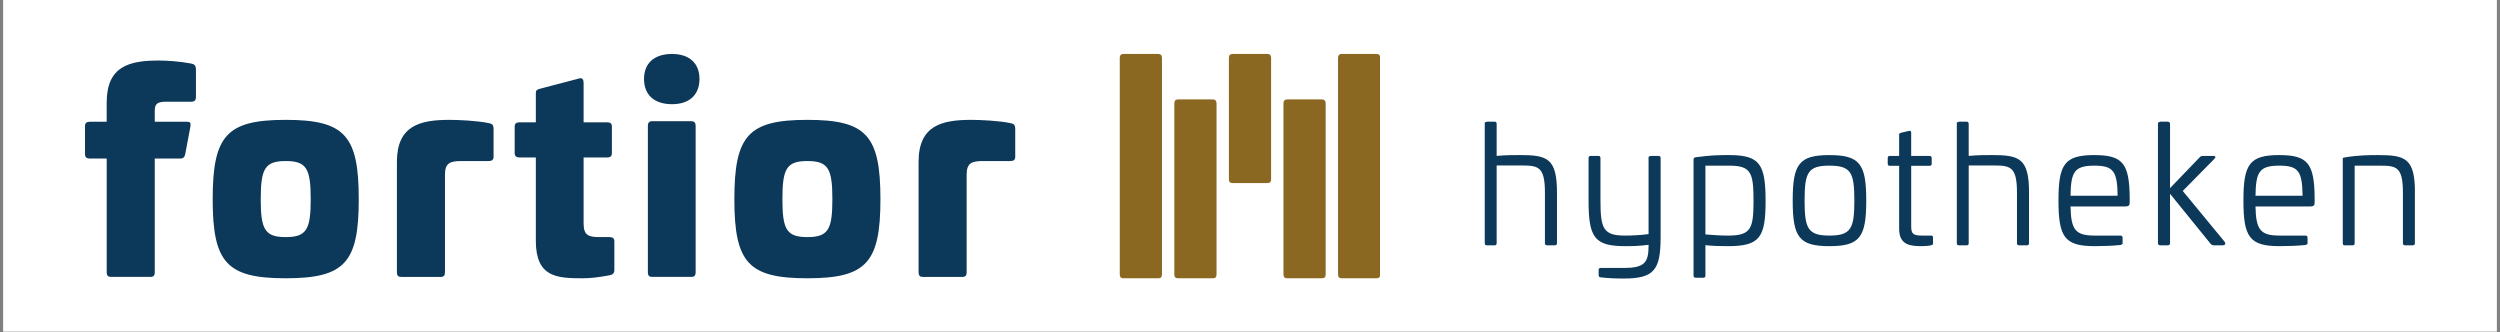 <svg xmlns="http://www.w3.org/2000/svg" xmlns:xlink="http://www.w3.org/1999/xlink" width="2000" zoomAndPan="magnify" viewBox="0 0 1500 199.5" height="266" preserveAspectRatio="xMidYMid meet" version="1.0"><rect x="0" y="0" width="1500" height="199.5" fill="#808080" stroke="none"/><defs><clipPath id="5ec2286405"><path d="M 1.875 0 L 1498.125 0 L 1498.125 199 L 1.875 199 Z M 1.875 0 " clip-rule="nonzero"/></clipPath><clipPath id="076797f786"><path d="M 51.004 32.371 L 609.359 32.371 L 609.359 166.965 L 51.004 166.965 Z M 51.004 32.371 " clip-rule="nonzero"/></clipPath><clipPath id="69a9560872"><path d="M 609.145 94.148 L 609.145 77.348 C 609.145 75.043 608.32 74.215 606.344 73.887 C 599.422 72.402 587.891 71.914 582.781 71.914 C 565.156 71.914 551.152 75.203 551.152 97.117 L 551.152 163.512 C 551.152 165.328 551.98 166.145 553.625 166.145 L 577.516 166.145 C 579.16 166.145 579.988 165.316 579.988 163.512 L 579.988 104.859 C 579.988 97.777 582.953 96.621 590.035 96.621 L 606.344 96.621 C 608.16 96.621 609.145 95.793 609.145 94.148 M 528.258 119.523 C 528.258 81.297 519.859 71.914 484.438 71.914 C 449.02 71.914 440.617 81.297 440.617 119.523 C 440.617 157.578 449.02 166.965 484.438 166.965 C 519.859 166.965 528.258 157.578 528.258 119.523 M 499.43 119.523 C 499.43 137.648 496.957 142.258 484.438 142.258 C 471.922 142.258 469.445 137.648 469.445 119.523 C 469.445 101.238 471.922 96.621 484.438 96.621 C 496.957 96.621 499.43 101.23 499.43 119.523 M 419.691 47.363 C 419.691 37.977 413.598 32.371 403.223 32.371 C 392.508 32.371 386.414 37.977 386.414 47.363 C 386.414 56.918 392.508 62.516 403.223 62.516 C 413.598 62.516 419.691 56.91 419.691 47.363 M 368.617 161.855 L 368.617 144.719 C 368.617 143.074 367.633 142.246 365.816 142.246 L 359.551 142.246 C 352.957 142.246 350.164 141.09 350.164 134.008 L 350.164 94.477 L 364.328 94.477 C 366.305 94.477 367.133 93.648 367.133 91.844 L 367.133 75.863 C 367.133 74.215 366.305 73.387 364.328 73.387 L 350.164 73.387 L 350.164 49.668 C 350.164 47.852 349.336 46.535 347.691 47.035 L 323.801 53.301 C 322.156 53.797 321.496 54.125 321.496 55.934 L 321.496 73.387 L 311.613 73.387 C 309.797 73.387 308.809 74.215 308.809 75.863 L 308.809 91.844 C 308.809 93.656 309.797 94.477 311.613 94.477 L 321.496 94.477 L 321.496 144.391 C 321.496 166.305 334.016 166.965 349.508 166.965 C 353.957 166.965 358.895 166.465 365.816 165.148 C 367.633 164.82 368.617 163.992 368.617 161.855 M 296.141 94.148 L 296.141 77.348 C 296.141 75.043 295.312 74.215 293.336 73.887 C 286.414 72.402 274.883 71.914 269.777 71.914 C 252.152 71.914 238.145 75.203 238.145 97.117 L 238.145 163.512 C 238.145 165.328 238.973 166.145 240.621 166.145 L 264.512 166.145 C 266.156 166.145 266.984 165.316 266.984 163.512 L 266.984 104.859 C 266.984 97.777 269.945 96.621 277.027 96.621 L 293.336 96.621 C 295.152 96.621 296.141 95.793 296.141 94.148 M 215.254 119.523 C 215.254 81.297 206.855 71.914 171.434 71.914 C 136.012 71.914 127.613 81.297 127.613 119.523 C 127.613 157.578 136.012 166.965 171.434 166.965 C 206.855 166.965 215.254 157.578 215.254 119.523 M 186.426 119.523 C 186.426 137.648 183.953 142.258 171.434 142.258 C 158.914 142.258 156.441 137.648 156.441 119.523 C 156.441 101.238 158.914 96.621 171.434 96.621 C 183.953 96.621 186.426 101.23 186.426 119.523 M 117.559 58.395 L 117.559 41.598 C 117.559 39.293 116.57 38.465 114.754 38.137 C 107.672 36.82 100.59 36.32 95.312 36.32 C 77.688 36.32 64.012 39.613 64.012 61.527 L 64.012 73.059 L 53.809 73.059 C 51.992 73.059 51.004 73.887 51.004 75.531 L 51.004 92.5 C 51.004 94.316 51.992 95.133 53.809 95.133 L 64.023 95.133 L 64.023 163.504 C 64.023 165.316 64.852 166.137 66.496 166.137 L 90.375 166.137 C 92.023 166.137 92.852 165.309 92.852 163.504 L 92.852 95.133 L 108.332 95.133 C 109.816 95.133 110.805 94.305 111.133 92.5 L 114.266 75.863 C 114.598 73.719 114.098 73.059 112.293 73.059 L 92.852 73.059 L 92.852 66.305 C 92.852 62.027 94.824 61.031 99.773 61.031 L 114.766 61.031 C 116.582 61.031 117.566 60.203 117.566 58.395 M 388.719 75.363 L 388.719 163.504 C 388.719 165.316 389.547 166.137 391.191 166.137 L 414.914 166.137 C 416.559 166.137 417.387 165.309 417.387 163.504 L 417.387 75.363 C 417.387 73.719 416.559 72.73 414.914 72.73 L 391.191 72.73 C 389.547 72.73 388.719 73.719 388.719 75.363 " clip-rule="nonzero"/></clipPath><clipPath id="12471ef13b"><path d="M 671.859 32.371 L 828.535 32.371 L 828.535 166.965 L 671.859 166.965 Z M 671.859 32.371 " clip-rule="nonzero"/></clipPath><clipPath id="95d4a383f0"><path d="M 828.145 164.641 L 828.145 34.695 C 828.145 33.238 827.418 32.371 825.961 32.371 L 805.004 32.371 C 803.547 32.371 802.82 33.25 802.82 34.695 L 802.82 164.641 C 802.82 166.234 803.547 166.965 805.004 166.965 L 825.961 166.965 C 827.418 166.965 828.145 166.234 828.145 164.641 M 795.406 164.641 L 795.406 61.988 C 795.406 60.531 794.68 59.652 793.223 59.652 L 772.266 59.652 C 770.809 59.652 770.082 60.531 770.082 61.988 L 770.082 164.641 C 770.082 166.234 770.809 166.965 772.266 166.965 L 793.223 166.965 C 794.68 166.965 795.406 166.234 795.406 164.641 M 762.66 107.512 L 762.66 34.695 C 762.66 33.25 761.93 32.371 760.477 32.371 L 739.52 32.371 C 738.062 32.371 737.332 33.25 737.332 34.695 L 737.332 107.512 C 737.332 109.109 738.062 109.836 739.52 109.836 L 760.477 109.836 C 761.93 109.836 762.66 109.109 762.66 107.512 M 729.922 164.641 L 729.922 61.988 C 729.922 60.531 729.195 59.652 727.738 59.652 L 706.781 59.652 C 705.324 59.652 704.594 60.531 704.594 61.988 L 704.594 164.641 C 704.594 166.234 705.324 166.965 706.781 166.965 L 727.738 166.965 C 729.195 166.965 729.922 166.234 729.922 164.641 M 697.184 164.641 L 697.184 34.695 C 697.184 33.25 696.457 32.371 695 32.371 L 674.043 32.371 C 672.586 32.371 671.859 33.25 671.859 34.695 L 671.859 164.641 C 671.859 166.234 672.586 166.965 674.043 166.965 L 695 166.965 C 696.457 166.965 697.184 166.234 697.184 164.641 " clip-rule="nonzero"/></clipPath><clipPath id="f5d13c682a"><path d="M 890.855 73.012 L 1449 73.012 L 1449 167.129 L 890.855 167.129 Z M 890.855 73.012 " clip-rule="nonzero"/></clipPath><clipPath id="6cf23f19b2"><path d="M 892.145 73.012 L 890.855 73.512 L 890.855 145.898 C 890.855 146.797 891.254 147.188 892.145 147.188 L 896.801 147.188 C 897.598 147.188 897.988 146.789 897.988 145.898 L 897.988 99.297 L 913.371 99.297 C 923.184 99.297 926.957 100.285 926.957 115.656 L 926.957 145.898 C 926.957 146.797 927.355 147.188 928.242 147.188 L 932.902 147.188 C 933.699 147.188 934.188 146.789 934.188 145.898 L 934.188 115.656 C 934.188 95.129 928.531 93.043 912.172 93.043 C 908.703 93.043 903.047 93.043 897.988 93.543 L 897.988 74.301 C 898 73.512 897.598 73.012 896.801 73.012 Z M 990.426 93.543 L 989.141 94.039 L 989.141 140.453 C 983.984 141.152 979.125 141.344 974.957 141.344 C 961.867 141.344 960.281 137.074 960.281 120.113 L 960.281 94.828 C 960.281 94.031 959.883 93.543 958.996 93.543 L 954.328 93.543 C 953.527 93.543 953.141 94.039 953.141 94.828 L 953.141 120.316 C 953.141 142.23 956.512 147.688 974.957 147.688 C 979.914 147.688 983.883 147.586 989.141 146.887 L 989.141 147.688 C 989.141 157.699 986.465 160.773 974.266 160.773 L 960.371 160.773 C 959.582 160.773 959.184 161.172 959.184 161.961 L 959.184 165.031 C 959.184 165.832 959.582 166.32 960.371 166.418 C 965.129 166.918 968.699 167.117 974.258 167.117 C 992.41 167.117 996.273 161.961 996.371 142.918 L 996.371 94.828 C 996.371 94.031 995.871 93.543 995.086 93.543 Z M 1037.539 93.043 C 1030.695 93.043 1026.625 93.145 1017.508 94.328 C 1016.512 94.527 1016.121 94.828 1016.121 95.816 L 1016.121 165.34 C 1016.121 166.141 1016.52 166.629 1017.41 166.629 L 1022.066 166.629 C 1022.855 166.629 1023.254 166.129 1023.254 165.34 L 1023.254 147.098 C 1027.914 147.598 1031.883 147.695 1036.84 147.695 C 1055.883 147.695 1059.352 142.438 1059.352 120.625 C 1059.352 98.508 1055.883 93.055 1037.539 93.055 M 1037.539 99.398 C 1050.625 99.398 1052.113 103.566 1052.113 120.523 C 1052.113 137.281 1050.527 141.352 1036.84 141.352 C 1032.57 141.352 1027.613 141.051 1023.254 140.652 L 1023.254 99.398 Z M 1097.637 93.055 C 1079.395 93.055 1075.621 98.508 1075.621 120.324 C 1075.621 142.238 1079.395 147.695 1097.637 147.695 C 1115.98 147.695 1119.75 142.238 1119.75 120.324 C 1119.75 98.508 1115.98 93.055 1097.637 93.055 M 1097.637 99.398 C 1110.625 99.398 1112.609 103.566 1112.609 120.324 C 1112.609 137.082 1110.625 141.344 1097.629 141.344 C 1084.738 141.344 1082.754 137.074 1082.754 120.316 C 1082.754 103.555 1084.738 99.387 1097.629 99.387 M 1140.57 79.656 L 1139.484 80.254 L 1139.484 93.543 L 1133.926 93.543 C 1133.027 93.543 1132.641 94.039 1132.641 94.828 L 1132.641 98.301 C 1132.641 99.086 1133.039 99.488 1133.926 99.488 L 1139.484 99.488 L 1139.484 137.281 C 1139.484 147.195 1146.426 147.695 1153.27 147.695 C 1153.965 147.695 1156.938 147.598 1158.625 147.195 L 1159.812 146.598 L 1159.812 142.527 C 1159.812 141.641 1159.414 141.344 1158.426 141.344 L 1153.168 141.344 C 1147.91 141.344 1146.723 140.254 1146.723 135.785 L 1146.723 99.496 L 1157.738 99.496 C 1158.535 99.496 1159.023 99.098 1159.023 98.309 L 1159.023 94.828 C 1159.023 94.031 1158.523 93.543 1157.738 93.543 L 1146.715 93.543 L 1146.715 79.656 C 1146.715 78.668 1146.215 78.27 1145.227 78.57 Z M 1175.383 73.012 L 1174.094 73.512 L 1174.094 145.898 C 1174.094 146.797 1174.496 147.188 1175.383 147.188 L 1180.039 147.188 C 1180.84 147.188 1181.227 146.789 1181.227 145.898 L 1181.227 99.297 L 1196.598 99.297 C 1206.414 99.297 1210.184 100.285 1210.184 115.656 L 1210.184 145.898 C 1210.184 146.797 1210.586 147.188 1211.473 147.188 L 1216.129 147.188 C 1216.93 147.188 1217.418 146.789 1217.418 145.898 L 1217.418 115.656 C 1217.418 95.129 1211.762 93.043 1195.402 93.043 C 1191.93 93.043 1186.273 93.043 1181.219 93.543 L 1181.219 74.301 C 1181.219 73.512 1180.82 73.012 1180.031 73.012 Z M 1256.699 93.043 C 1238.754 93.043 1235.082 98.398 1235.082 120.316 C 1235.082 142.23 1238.754 147.688 1256.699 147.688 C 1261.754 147.688 1267.711 147.488 1272.367 146.988 L 1273.555 146.391 L 1273.555 142.629 C 1273.555 141.742 1273.059 141.344 1272.27 141.344 L 1256.699 141.344 C 1245.098 141.344 1242.613 137.672 1242.316 123.887 L 1274.742 123.887 C 1277.516 123.887 1277.816 123.098 1277.816 121.402 L 1277.816 118.539 C 1277.617 98.109 1273.645 93.055 1256.688 93.055 M 1256.688 99.398 C 1268.09 99.398 1270.375 102.77 1270.574 117.453 L 1242.324 117.453 C 1242.523 102.969 1244.707 99.398 1256.707 99.398 M 1296.07 73.012 L 1294.781 73.613 L 1294.781 145.812 C 1294.781 146.797 1295.281 147.195 1296.07 147.195 L 1300.727 147.195 C 1301.527 147.195 1302.016 146.797 1302.016 145.812 L 1302.016 116.254 L 1326.312 146.211 C 1326.812 146.809 1327.5 147.195 1328.297 147.195 L 1333.258 147.195 C 1335.539 147.195 1335.441 146.012 1334.742 145.012 L 1309.656 114.57 L 1328.699 95.227 C 1329.496 94.34 1329.496 93.543 1328 93.543 L 1321.754 93.543 C 1320.957 93.543 1320.27 93.84 1319.77 94.43 L 1302.023 112.883 L 1302.023 74.398 C 1302.023 73.613 1301.527 73.012 1300.727 73.012 Z M 1367.672 93.043 C 1349.727 93.043 1346.055 98.398 1346.055 120.316 C 1346.055 142.23 1349.727 147.688 1367.672 147.688 C 1372.727 147.688 1378.684 147.488 1383.34 146.988 L 1384.527 146.391 L 1384.527 142.629 C 1384.527 141.742 1384.027 141.344 1383.242 141.344 L 1367.672 141.344 C 1356.07 141.344 1353.586 137.672 1353.285 123.887 L 1385.715 123.887 C 1388.488 123.887 1388.785 123.098 1388.785 121.402 L 1388.785 118.539 C 1388.586 98.109 1384.617 93.055 1367.66 93.055 M 1367.66 99.398 C 1379.062 99.398 1381.344 102.77 1381.547 117.453 L 1353.297 117.453 C 1353.496 102.969 1355.68 99.398 1367.68 99.398 M 1426.98 93.055 C 1422.324 93.055 1414.684 93.055 1406.953 94.441 L 1405.664 94.738 L 1405.664 145.91 C 1405.664 146.809 1406.062 147.195 1406.953 147.195 L 1411.609 147.195 C 1412.406 147.195 1412.797 146.797 1412.797 145.91 L 1412.797 99.398 L 1428.168 99.398 C 1437.984 99.398 1441.754 100.285 1441.754 115.668 L 1441.754 145.898 C 1441.754 146.797 1442.152 147.188 1443.039 147.188 L 1447.5 147.188 C 1448.387 147.188 1448.984 146.789 1448.984 145.898 L 1448.984 115.656 C 1448.984 95.129 1443.332 93.043 1426.973 93.043 " clip-rule="nonzero"/></clipPath></defs><g clip-path="url(#5ec2286405)"><path fill="#ffffff" d="M 1.875 0 L 1498.125 0 L 1498.125 199 L 1.875 199 Z M 1.875 0 " fill-opacity="1" fill-rule="nonzero"/></g><g clip-path="url(#076797f786)"><g clip-path="url(#69a9560872)"><path fill="#0c3859" d="M 51.004 32.371 L 609.359 32.371 L 609.359 166.965 L 51.004 166.965 Z M 51.004 32.371 " fill-opacity="1" fill-rule="nonzero"/></g></g><g clip-path="url(#12471ef13b)"><g clip-path="url(#95d4a383f0)"><path fill="#8a6822" d="M 671.859 32.371 L 828.008 32.371 L 828.008 166.965 L 671.859 166.965 Z M 671.859 32.371 " fill-opacity="1" fill-rule="nonzero"/></g></g><g clip-path="url(#f5d13c682a)"><g clip-path="url(#6cf23f19b2)"><path fill="#0c3859" d="M 890.855 73.012 L 1448.93 73.012 L 1448.93 167.129 L 890.855 167.129 Z M 890.855 73.012 " fill-opacity="1" fill-rule="nonzero"/></g></g></svg>